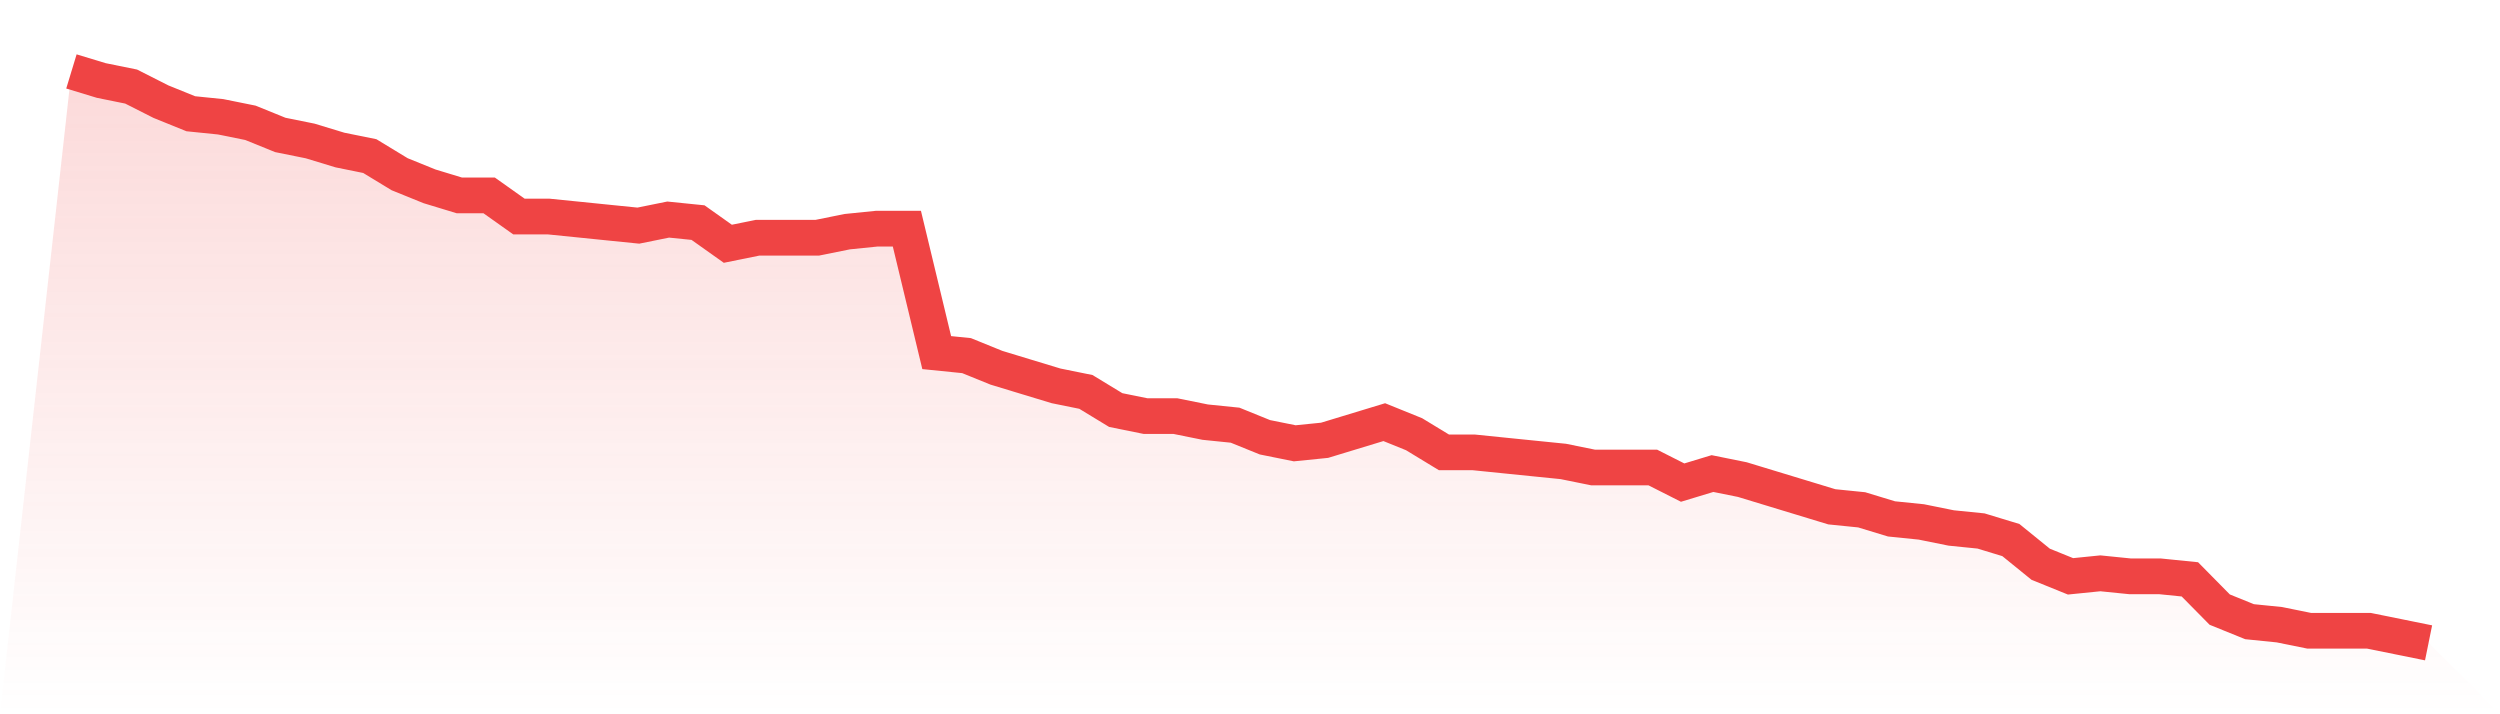 <svg viewBox="0 0 140 40" xmlns="http://www.w3.org/2000/svg">
<defs>
<linearGradient id="gradient" x1="0" x2="0" y1="0" y2="1">
<stop offset="0%" stop-color="#ef4444" stop-opacity="0.2"/>
<stop offset="100%" stop-color="#ef4444" stop-opacity="0"/>
</linearGradient>
</defs>
<path d="M4,4 L4,4 L5.671,4.508 L7.342,4.847 L9.013,5.693 L10.684,6.37 L12.354,6.54 L14.025,6.878 L15.696,7.556 L17.367,7.894 L19.038,8.402 L20.709,8.741 L22.38,9.757 L24.051,10.434 L25.722,10.942 L27.392,10.942 L29.063,12.127 L30.734,12.127 L32.405,12.296 L34.076,12.466 L35.747,12.635 L37.418,12.296 L39.089,12.466 L40.759,13.651 L42.43,13.312 L44.101,13.312 L45.772,13.312 L47.443,12.974 L49.114,12.804 L50.785,12.804 L52.456,19.746 L54.127,19.915 L55.797,20.593 L57.468,21.101 L59.139,21.608 L60.81,21.947 L62.481,22.963 L64.152,23.302 L65.823,23.302 L67.494,23.64 L69.165,23.81 L70.835,24.487 L72.506,24.825 L74.177,24.656 L75.848,24.148 L77.519,23.64 L79.19,24.317 L80.861,25.333 L82.532,25.333 L84.203,25.503 L85.873,25.672 L87.544,25.841 L89.215,26.18 L90.886,26.18 L92.557,26.18 L94.228,27.026 L95.899,26.519 L97.57,26.857 L99.24,27.365 L100.911,27.873 L102.582,28.381 L104.253,28.55 L105.924,29.058 L107.595,29.228 L109.266,29.566 L110.937,29.735 L112.608,30.243 L114.278,31.598 L115.949,32.275 L117.62,32.106 L119.291,32.275 L120.962,32.275 L122.633,32.444 L124.304,34.138 L125.975,34.815 L127.646,34.984 L129.316,35.323 L130.987,35.323 L132.658,35.323 L134.329,35.661 L136,36 L140,40 L0,40 z" fill="url(#gradient)"/>
<path d="M4,4 L4,4 L5.671,4.508 L7.342,4.847 L9.013,5.693 L10.684,6.37 L12.354,6.54 L14.025,6.878 L15.696,7.556 L17.367,7.894 L19.038,8.402 L20.709,8.741 L22.38,9.757 L24.051,10.434 L25.722,10.942 L27.392,10.942 L29.063,12.127 L30.734,12.127 L32.405,12.296 L34.076,12.466 L35.747,12.635 L37.418,12.296 L39.089,12.466 L40.759,13.651 L42.43,13.312 L44.101,13.312 L45.772,13.312 L47.443,12.974 L49.114,12.804 L50.785,12.804 L52.456,19.746 L54.127,19.915 L55.797,20.593 L57.468,21.101 L59.139,21.608 L60.81,21.947 L62.481,22.963 L64.152,23.302 L65.823,23.302 L67.494,23.64 L69.165,23.81 L70.835,24.487 L72.506,24.825 L74.177,24.656 L75.848,24.148 L77.519,23.64 L79.19,24.317 L80.861,25.333 L82.532,25.333 L84.203,25.503 L85.873,25.672 L87.544,25.841 L89.215,26.18 L90.886,26.18 L92.557,26.18 L94.228,27.026 L95.899,26.519 L97.57,26.857 L99.24,27.365 L100.911,27.873 L102.582,28.381 L104.253,28.55 L105.924,29.058 L107.595,29.228 L109.266,29.566 L110.937,29.735 L112.608,30.243 L114.278,31.598 L115.949,32.275 L117.62,32.106 L119.291,32.275 L120.962,32.275 L122.633,32.444 L124.304,34.138 L125.975,34.815 L127.646,34.984 L129.316,35.323 L130.987,35.323 L132.658,35.323 L134.329,35.661 L136,36" fill="none" stroke="#ef4444" stroke-width="2"/>
</svg>